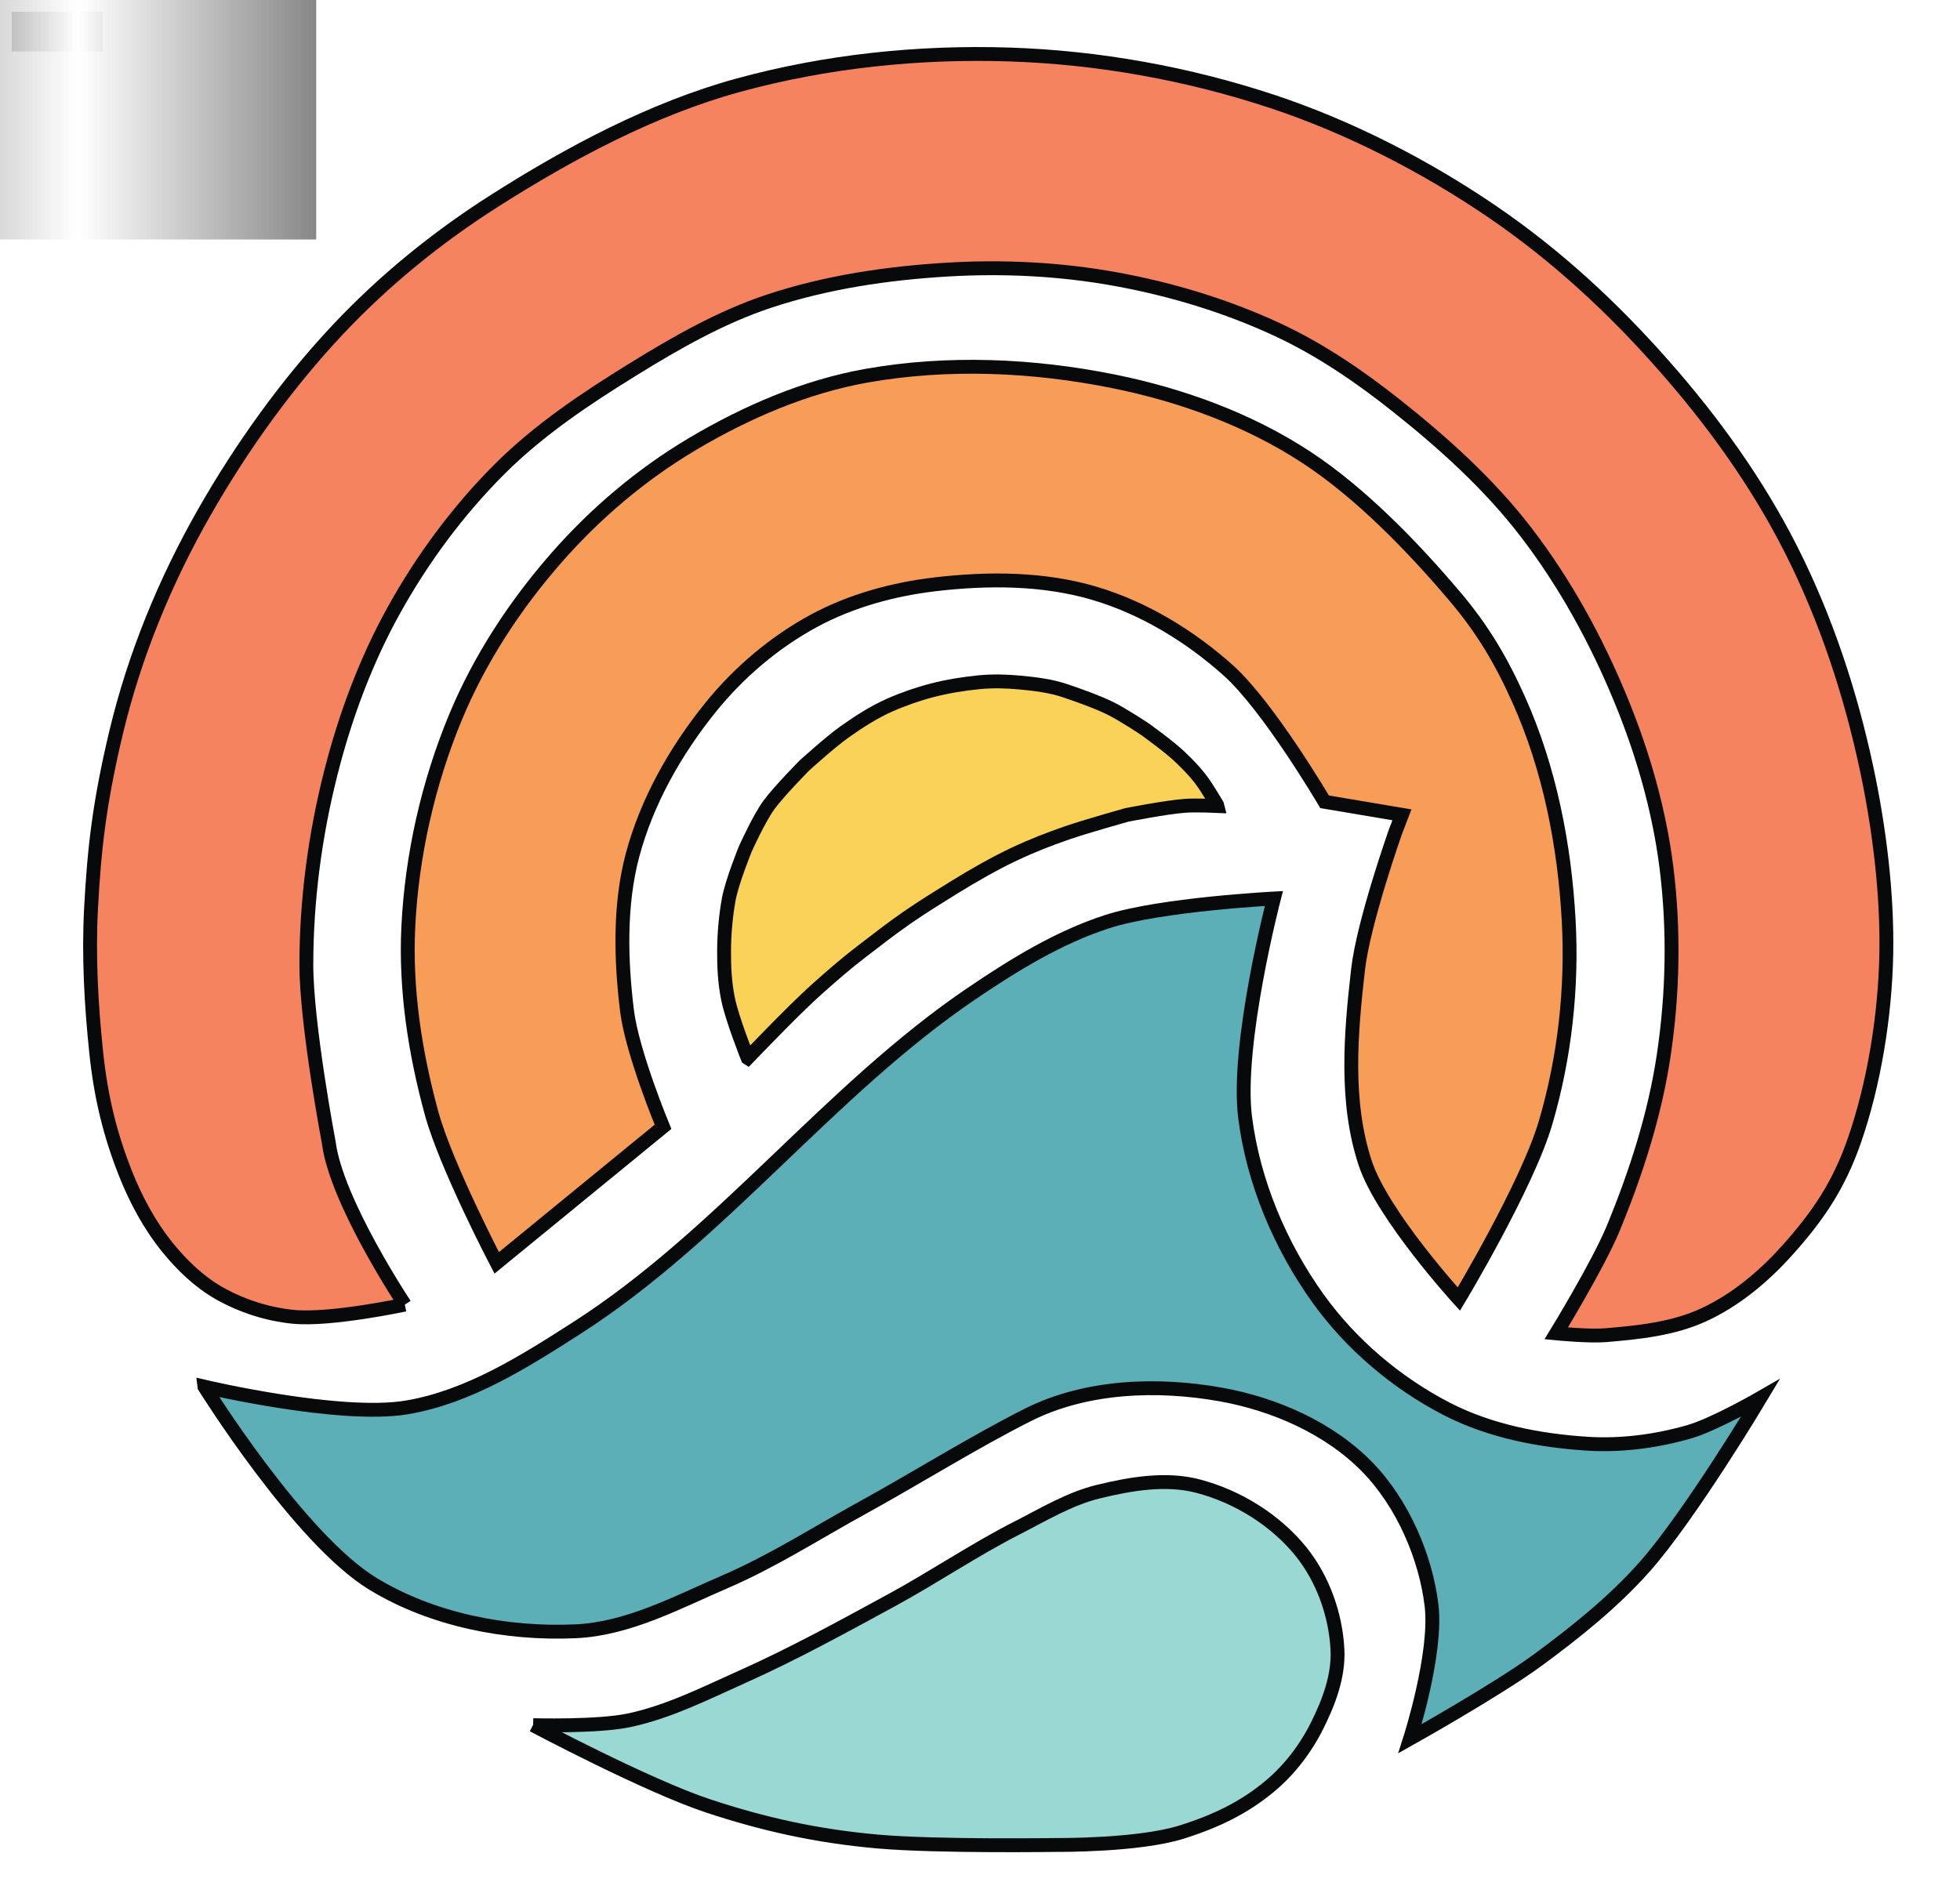 <?xml version="1.0" encoding="UTF-8" standalone="no"?>
<!-- Created with Inkscape (http://www.inkscape.org/) -->

<svg
   width="70.677mm"
   height="68.287mm"
   viewBox="0 0 70.677 68.287"
   version="1.1"
   id="svg887"
   xmlns:xlink="http://www.w3.org/1999/xlink"
   xmlns="http://www.w3.org/2000/svg"
   xmlns:svg="http://www.w3.org/2000/svg">
  <defs
     id="defs884">
    <linearGradient
       id="linearGradient3100">
      <stop
         style="stop-color:#000000;stop-opacity:1;"
         offset="0"
         id="stop3098" />
    </linearGradient>
    <pattern
       xlink:href="#Strips1_1"
       id="pattern3096"
       patternTransform="matrix(18.107,0,0,15.955,-37.341,-10.99)" />
    <pattern
       xlink:href="#Strips1_1"
       id="pattern3094"
       patternTransform="matrix(18.107,0,0,15.955,-37.341,-10.99)" />
    <pattern
       patternUnits="userSpaceOnUse"
       width="2"
       height="1"
       patternTransform="translate(0,0) scale(10,10)"
       id="Strips1_1">
      <rect
         style="fill:black;stroke:none"
         x="0"
         y="-0.5"
         width="1"
         height="2"
         id="rect2082" />
    </pattern>
  </defs>
  <g
     id="layer1"
     transform="translate(-23.284,-15.19)">
    <path
       style="fill:#fad258;fill-opacity:1;stroke:#07090a;stroke-width:0.5;stroke-linecap:butt;stroke-linejoin:miter;stroke-miterlimit:4;stroke-dasharray:none;stroke-opacity:1"
       d="m 50.244,53.347 c 0,0 -0.559,-1.398 -0.708,-2.132 -0.117,-0.574 -0.146,-1.156 -0.142,-1.752 0.004,-0.598 0.06,-1.235 0.166,-1.824 0.115,-0.646 0.603,-1.838 0.603,-1.838 0,0 0.491,-1.091 0.849,-1.58 0.367,-0.5 1.277,-1.421 1.277,-1.421 0,0 0.936,-0.849 1.451,-1.214 0.516,-0.365 1.053,-0.712 1.632,-0.968 0.488,-0.216 1.019,-0.4 1.535,-0.533 0.553,-0.143 1.104,-0.231 1.672,-0.288 0.491,-0.049 0.99,-0.036 1.481,0.01 0.553,0.052 1.114,0.119 1.64,0.298 0.495,0.167 1.151,0.4 1.62,0.631 0.47,0.232 1.24,0.746 1.24,0.746 0,0 0.872,0.624 1.258,0.992 0.35,0.333 0.691,0.687 0.952,1.094 0.409,0.639 0.421,0.691 0.421,0.691 0,0 -0.786,-0.036 -1.178,-0.006 -0.709,0.053 -2.107,0.331 -2.107,0.331 0,0 -1.489,0.418 -2.149,0.647 -0.66,0.229 -1.246,0.456 -1.908,0.768 -0.662,0.312 -1.442,0.753 -2.133,1.18 -0.61,0.378 -1.127,0.696 -1.718,1.103 -0.565,0.389 -1.109,0.818 -1.654,1.234 -0.538,0.41 -1.049,0.856 -1.554,1.306 -0.301,0.268 -0.591,0.547 -0.878,0.829 -0.566,0.555 -1.667,1.697 -1.667,1.697 z"
       id="path99019" />
    <path
       style="fill:#5cafb7;fill-opacity:1;stroke:#07090a;stroke-width:0.5;stroke-linecap:butt;stroke-linejoin:miter;stroke-miterlimit:4;stroke-dasharray:none;stroke-opacity:1"
       d="m 30.657,65.203 c 0,0 4.892,1.155 7.306,0.746 2.223,-0.377 4.228,-1.65 6.126,-2.867 5.238,-3.359 9.091,-8.578 14.244,-12.067 1.524,-1.032 3.127,-2.02 4.878,-2.586 1.924,-0.622 6.009,-0.833 6.009,-0.833 0,0 -1.372,5.264 -1.037,7.899 0.296,2.33 1.266,4.627 2.635,6.534 1.187,1.653 2.825,3.041 4.633,3.974 1.545,0.797 3.326,1.145 5.061,1.256 1.23,0.079 2.488,-0.087 3.673,-0.426 0.915,-0.262 2.58,-1.223 2.58,-1.223 0,0 -2.551,4.265 -4.194,6.109 -1.126,1.264 -2.465,2.334 -3.828,3.338 -1.454,1.07 -4.612,2.84 -4.612,2.84 0,0 0.982,-3.065 0.774,-4.803 -0.208,-1.738 -1.034,-3.676 -2.313,-4.989 -1.371,-1.407 -3.346,-2.272 -5.279,-2.619 -2.299,-0.413 -4.873,-0.319 -6.968,0.736 -1.955,0.985 -3.987,2.262 -5.995,3.367 -1.628,0.895 -3.201,1.907 -4.907,2.643 -1.743,0.752 -3.509,1.708 -5.405,1.793 -2.5,0.113 -5.171,-0.412 -7.308,-1.713 -2.662,-1.621 -6.073,-7.108 -6.073,-7.108 z"
       id="path99021" />
    <path
       style="fill:#9ad8d3;fill-opacity:1;stroke:#07090a;stroke-width:0.5;stroke-linecap:butt;stroke-linejoin:miter;stroke-miterlimit:4;stroke-dasharray:none;stroke-opacity:1"
       d="m 42.507,77.411 c 0,0 2.333,0.064 3.463,-0.176 1.423,-0.302 2.745,-0.972 4.073,-1.566 1.842,-0.824 3.613,-1.798 5.385,-2.762 1.534,-0.834 2.984,-1.821 4.539,-2.613 0.953,-0.485 1.889,-1.055 2.928,-1.307 1.164,-0.282 2.428,-0.501 3.587,-0.198 1.419,0.37 2.791,1.218 3.712,2.358 0.795,0.984 1.261,2.294 1.319,3.558 0.043,0.94 -0.314,1.884 -0.735,2.725 -0.415,0.831 -1.003,1.601 -1.718,2.194 -0.915,0.759 -1.917,1.25 -3.168,1.643 -1.56,0.49 -4.474,0.464 -4.474,0.464 0,0 -4.326,0.066 -6.477,-0.123 -2.216,-0.195 -4.141,-0.629 -6.12,-1.284 -2.201,-0.728 -6.316,-2.914 -6.316,-2.914 z"
       id="path99023" />
    <path
       style="fill:#f89d57;fill-opacity:1;stroke:#07090a;stroke-width:0.5;stroke-linecap:butt;stroke-linejoin:miter;stroke-miterlimit:4;stroke-dasharray:none;stroke-opacity:1"
       d="m 41.195,60.737 c 0,0 -1.826,-3.496 -2.344,-5.383 -0.598,-2.179 -0.953,-4.469 -0.844,-6.726 0.125,-2.585 0.713,-5.184 1.704,-7.575 0.868,-2.094 2.144,-4.04 3.638,-5.745 1.406,-1.606 3.076,-3.02 4.912,-4.108 1.933,-1.146 4.063,-2.068 6.275,-2.46 2.927,-0.518 6.002,-0.383 8.915,0.206 2.44,0.494 4.867,1.376 6.948,2.743 1.954,1.283 3.839,3.231 5.349,5.015 0.998,1.179 1.668,2.31 2.3,3.72 1.113,2.482 1.653,5.242 1.802,7.958 0.134,2.442 -0.142,4.942 -0.83,7.289 -0.665,2.271 -3.13,6.372 -3.13,6.372 0,0 -2.75,-3.014 -3.374,-4.895 -0.734,-2.213 -0.526,-4.674 -0.261,-6.991 0.194,-1.702 1.345,-4.96 1.345,-4.96 l 0.238,-0.619 -2.79,-0.47 c 0,0 -2.014,-3.431 -3.471,-4.738 -1.377,-1.235 -3.034,-2.245 -4.806,-2.775 -1.845,-0.551 -3.854,-0.556 -5.766,-0.331 -1.505,0.177 -3.02,0.589 -4.354,1.307 -1.428,0.769 -2.714,1.859 -3.734,3.12 -1.267,1.565 -2.305,3.395 -2.824,5.34 -0.484,1.813 -0.419,3.839 -0.197,5.626 0.187,1.504 1.296,4.173 1.296,4.173 z"
       id="path99025" />
    <path
       style="fill:#f5835f;fill-opacity:1;stroke:#07090a;stroke-width:0.5;stroke-linecap:butt;stroke-linejoin:miter;stroke-miterlimit:4;stroke-dasharray:none;stroke-opacity:1"
       d="m 37.882,62.245 c 0,0 -2.475,-3.716 -2.744,-5.854 0,0 -0.808,-4.26 -0.807,-6.416 0.002,-2.313 0.309,-4.642 0.876,-6.885 0.515,-2.036 1.254,-4.039 2.271,-5.876 1.03,-1.86 2.318,-3.604 3.823,-5.107 1.424,-1.422 3.124,-2.555 4.836,-3.611 1.55,-0.956 3.157,-1.874 4.886,-2.446 2.066,-0.684 4.257,-1.008 6.43,-1.137 2.02,-0.12 4.07,-0.018 6.061,0.344 2.013,0.366 4.003,0.968 5.857,1.833 1.54,0.719 2.963,1.694 4.294,2.752 1.687,1.341 3.311,2.808 4.626,4.514 1.415,1.836 2.548,3.905 3.431,6.048 0.797,1.933 1.388,3.977 1.651,6.052 0.285,2.257 0.239,4.574 -0.1,6.823 -0.32,2.128 -0.991,4.208 -1.81,6.198 -0.549,1.333 -2.062,3.803 -2.062,3.803 0,0 1.19,0.116 1.783,0.066 1.194,-0.1 2.43,-0.228 3.519,-0.727 1.153,-0.528 2.168,-1.377 3.016,-2.32 1.12,-1.244 1.865,-2.353 2.419,-3.933 0.729,-2.081 1.124,-4.564 1.165,-6.769 0.041,-2.182 -0.252,-4.531 -0.705,-6.667 -0.58,-2.733 -1.47,-5.432 -2.732,-7.925 -1.22,-2.408 -2.799,-4.607 -4.61,-6.658 -1.81,-2.051 -3.838,-3.942 -6.196,-5.546 -2.358,-1.604 -5.08,-3.015 -7.862,-3.94 -3.061,-1.017 -6.302,-1.602 -9.526,-1.706 -3.273,-0.105 -6.6,0.243 -9.76,1.107 -3.103,0.849 -6.117,2.462 -8.83,4.192 -2.058,1.313 -3.956,2.857 -5.627,4.636 -1.837,1.956 -3.466,4.235 -4.797,6.565 -1.418,2.481 -2.525,5.178 -3.188,7.958 -0.604,2.533 -0.789,4.201 -0.902,6.33 -0.092,1.732 0.005,3.476 0.185,5.201 0.168,1.613 0.501,2.966 1.05,4.354 0.378,0.957 0.876,1.884 1.524,2.684 0.519,0.641 1.135,1.235 1.851,1.643 0.813,0.463 1.742,0.763 2.672,0.857 1.345,0.136 4.031,-0.439 4.031,-0.439 z"
       id="path99027" />
    <rect
       style="fill:url(#pattern3094);fill-opacity:1;stroke:url(#pattern3096);stroke-width:0.85;stroke-miterlimit:4;stroke-dasharray:none"
       id="rect1016"
       width="3.282"
       height="1.432"
       x="23.709"
       y="15.615" />
    <rect
       style="fill:none;fill-opacity:1;stroke:none;stroke-width:0.951;stroke-miterlimit:4;stroke-dasharray:none"
       id="rect1018"
       width="4.037"
       height="1.983"
       x="89.924"
       y="81.494" />
  </g>
</svg>
